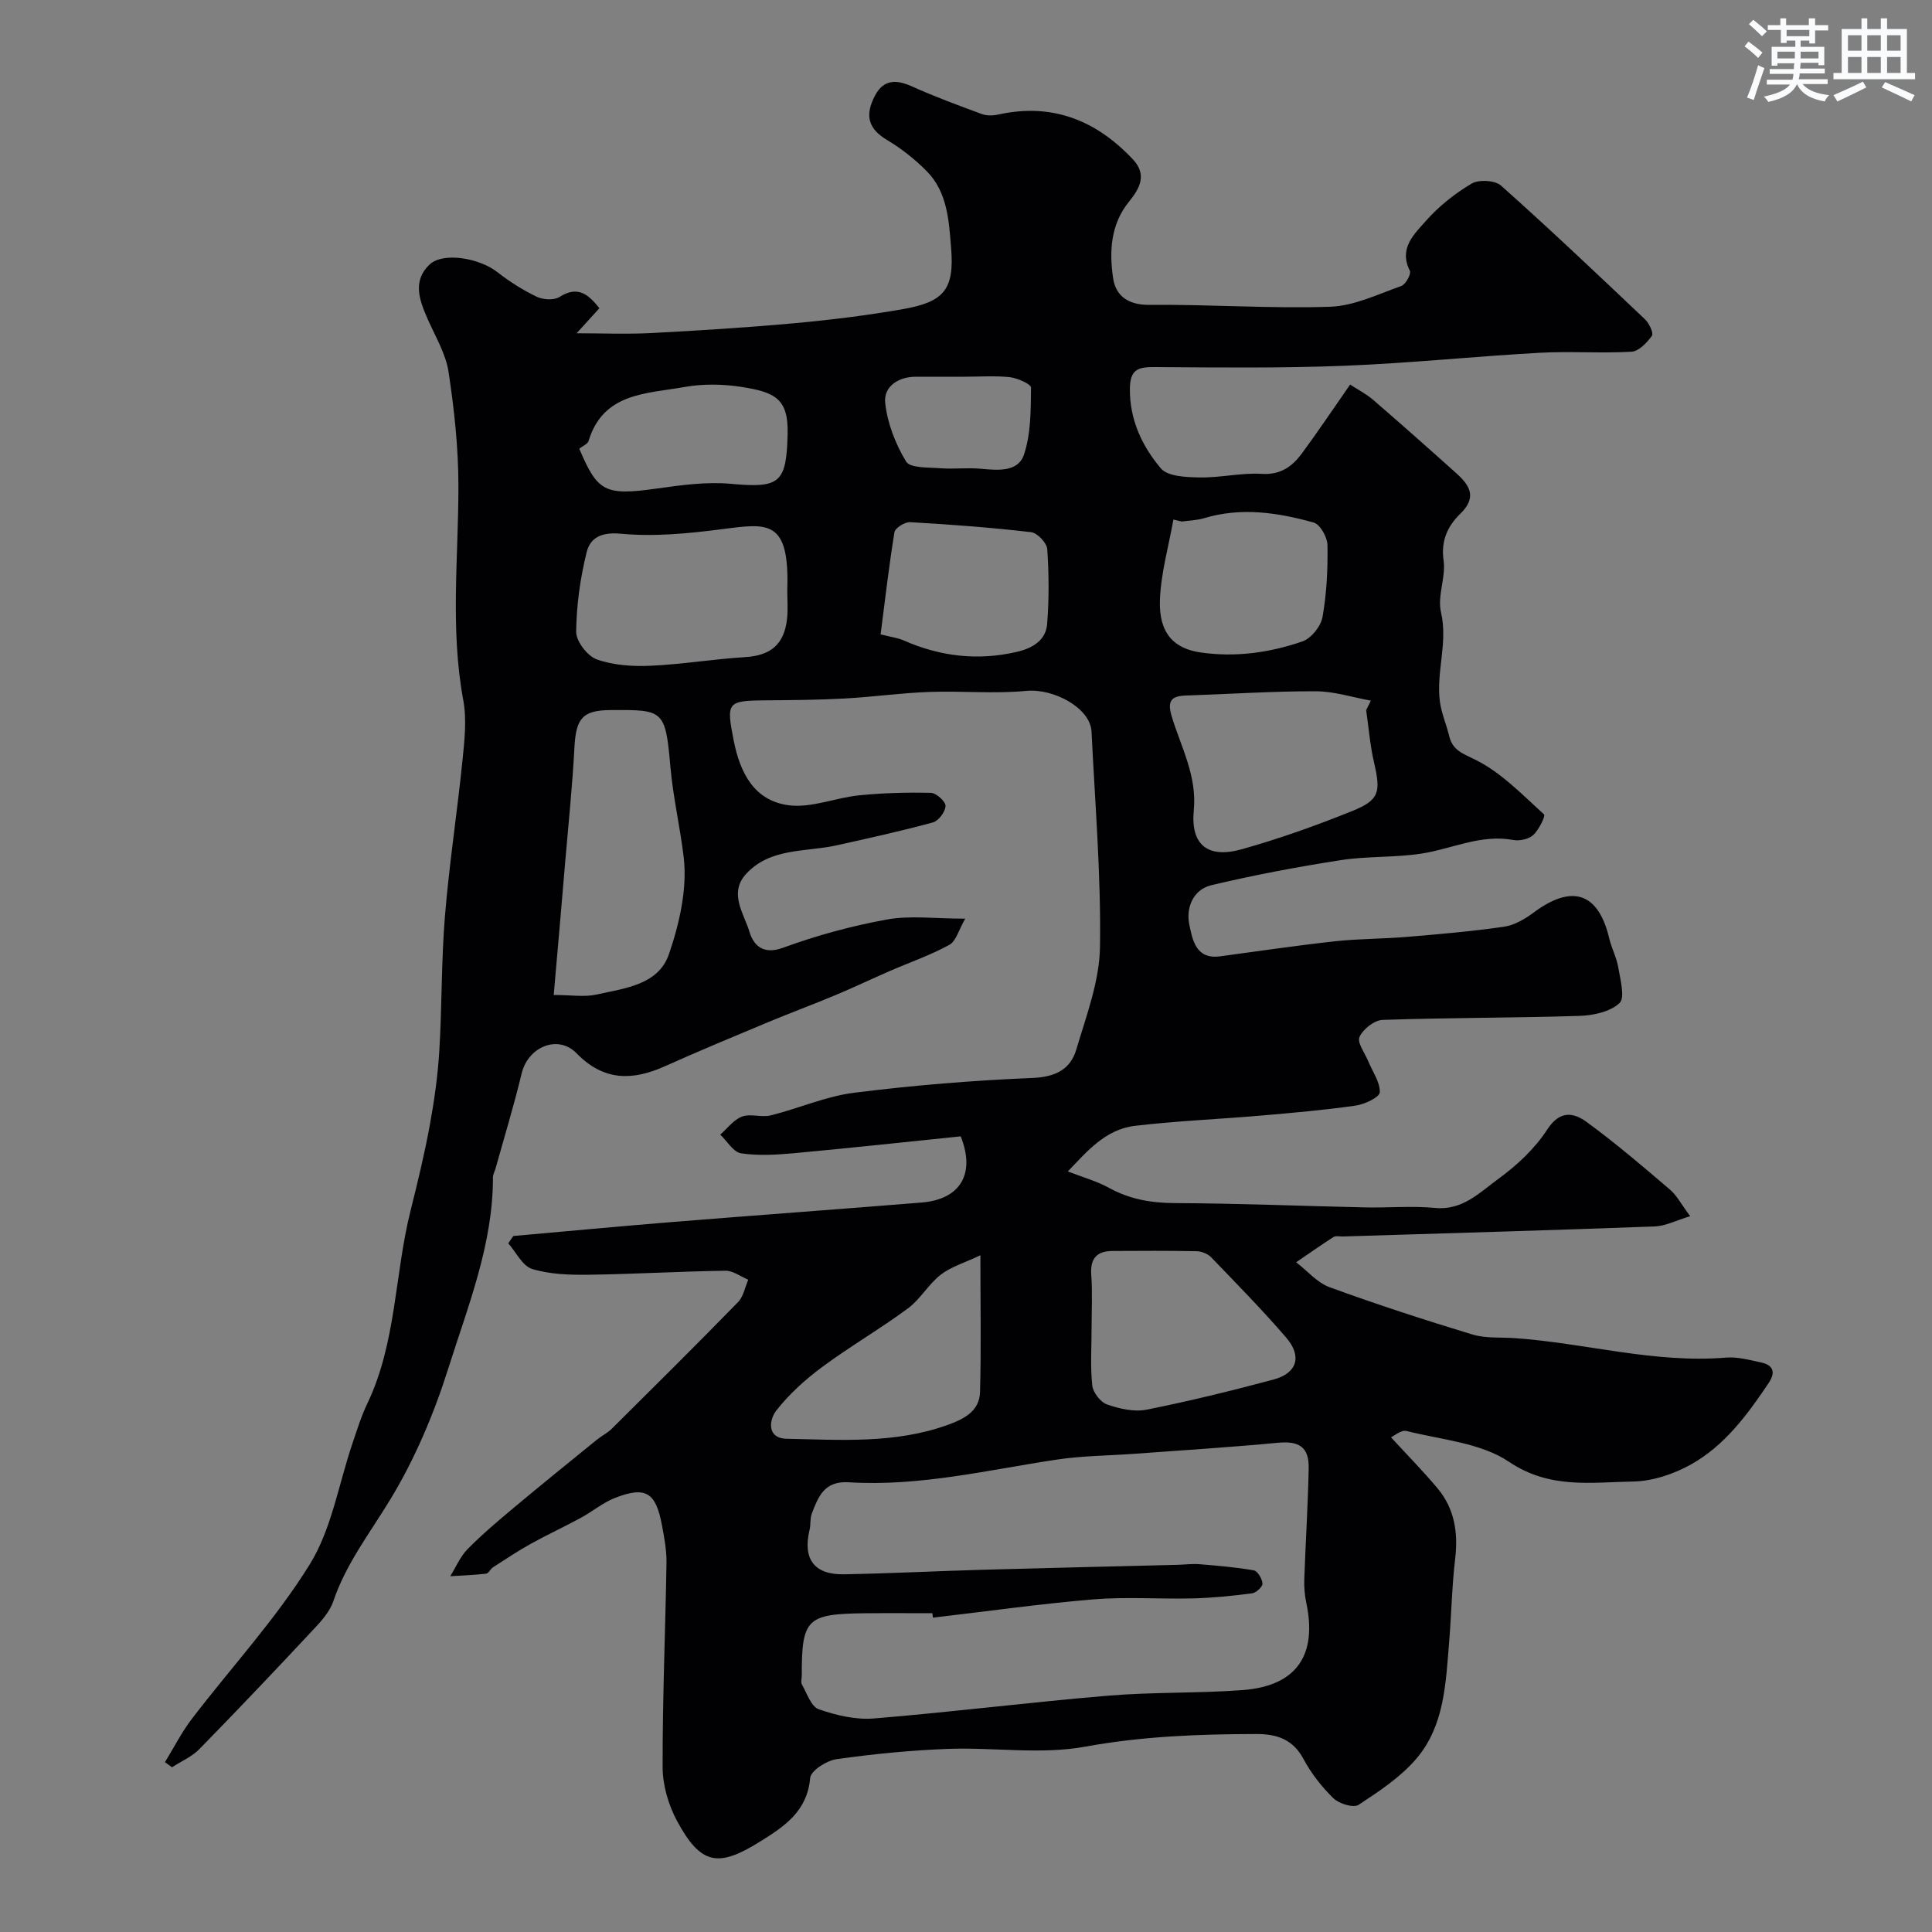 <svg enable-background="new 0 0 400 400" viewBox="0 0 400 400" xmlns="http://www.w3.org/2000/svg"><rect x="0" y="0" width="400" height="400" fill="#808080" stroke="none"/><path d="m106.29 255.9c10.94-.97 21.88-2 32.83-2.89 17.23-1.39 34.47-2.64 51.7-4.04 7.88-.64 11.22-5.8 8.09-13.7-11.33 1.16-22.92 2.42-34.54 3.49-3.63.33-7.37.56-10.94.02-1.6-.24-2.88-2.52-4.31-3.87 1.49-1.3 2.79-3.1 4.52-3.74 1.76-.65 4.04.23 5.93-.24 5.8-1.44 11.42-3.96 17.29-4.69 12.23-1.54 24.56-2.55 36.88-3.06 4.73-.19 7.87-1.74 9.09-5.87 2.07-6.98 4.8-14.13 4.91-21.24.23-14.85-1.03-29.73-1.75-44.59-.24-4.92-7.86-8.98-13.49-8.44-6.65.64-13.42-.03-20.12.22-5.85.21-11.68 1.04-17.54 1.36-5.47.3-10.96.33-16.45.38-7.89.06-8.02.45-6.5 8.25 1.34 6.84 4.3 12.58 11.49 13.48 4.66.58 9.6-1.57 14.45-2.06 4.94-.5 9.95-.64 14.91-.52 1.1.03 3.05 1.79 3.02 2.71-.03 1.2-1.44 3.09-2.6 3.41-6.58 1.8-13.25 3.26-19.91 4.74-6.42 1.43-13.67.46-18.72 5.86-3.75 4.01-.5 8.27.66 12.11.79 2.61 2.72 4.78 6.88 3.26 6.99-2.56 14.27-4.55 21.59-5.87 4.82-.87 9.92-.17 16.18-.17-1.33 2.29-1.88 4.64-3.29 5.42-3.94 2.16-8.26 3.65-12.4 5.45-3.7 1.61-7.34 3.35-11.06 4.91-4.75 1.99-9.58 3.78-14.33 5.76-7.04 2.94-14.09 5.87-21.04 8.99-6.74 3.03-12.68 3.15-18.34-2.65-3.88-3.98-10.06-1.32-11.37 4.14-1.59 6.61-3.58 13.13-5.41 19.69-.17.62-.54 1.23-.54 1.85.02 13.89-5.17 26.63-9.23 39.51-2.96 9.38-6.89 18.7-11.97 27.09-4.21 6.95-9.2 13.33-11.86 21.18-.75 2.21-2.56 4.18-4.21 5.94-7.75 8.29-15.56 16.53-23.5 24.64-1.55 1.59-3.76 2.53-5.67 3.77-.49-.35-.98-.7-1.47-1.05 1.85-3.01 3.45-6.2 5.59-8.99 8.15-10.66 17.37-20.62 24.39-31.96 4.56-7.37 5.99-16.68 8.86-25.1.94-2.76 1.8-5.58 3.06-8.2 6.04-12.64 5.63-26.69 8.95-39.93 1.46-5.84 2.88-11.7 3.97-17.62.94-5.14 1.68-10.35 1.99-15.57.56-9.25.4-18.56 1.16-27.79.88-10.77 2.54-21.48 3.63-32.23.42-4.14.91-8.48.16-12.5-2.73-14.79-.98-29.6-1-44.41-.01-7.85-.86-15.76-2.04-23.53-.57-3.75-2.7-7.28-4.28-10.85-1.72-3.89-3.27-7.94.32-11.37 2.81-2.68 10.35-1.36 14.05 1.54 2.52 1.97 5.29 3.73 8.17 5.11 1.32.63 3.57.76 4.71.04 3.83-2.43 5.99-.5 8.26 2.33-1.72 1.89-3.35 3.68-4.72 5.19 5.31 0 10.47.22 15.6-.05 9.87-.52 19.75-1.14 29.59-2.04 7.49-.69 14.97-1.61 22.38-2.91 8.52-1.49 10.66-4.09 9.97-12.64-.45-5.58-.74-11.58-5.07-15.94-2.42-2.44-5.2-4.65-8.15-6.41-3.78-2.24-4.83-4.96-2.49-9.31 1.77-3.29 4.4-3.25 7.6-1.81 4.73 2.13 9.62 3.94 14.5 5.73 1.01.37 2.3.33 3.38.09 11.17-2.46 20.27 1.2 27.88 9.3 2.98 3.18 1.38 6.04-.83 8.75-3.83 4.72-4.09 10.35-3.28 15.85.53 3.62 3.1 5.55 7.5 5.51 12.47-.12 24.95.8 37.4.39 4.98-.16 9.92-2.59 14.77-4.3.9-.32 2.09-2.51 1.77-3.14-2.37-4.67.92-7.62 3.34-10.36 2.67-3.02 5.98-5.65 9.45-7.7 1.49-.88 4.84-.69 6.09.42 10.13 9.03 19.98 18.37 29.83 27.71.85.81 1.79 2.85 1.4 3.39-1.03 1.42-2.71 3.2-4.22 3.29-6.34.36-12.72-.13-19.06.22-13.48.75-26.93 2.16-40.42 2.69-13.01.51-26.04.36-39.07.27-3.35-.02-5.25.25-5.31 4.39-.08 6.5 2.52 11.96 6.4 16.57 1.45 1.72 5.33 1.84 8.12 1.89 4.26.07 8.56-1 12.79-.74 3.93.24 6.32-1.55 8.33-4.27 3.29-4.46 6.37-9.07 9.96-14.22 1.68 1.1 3.36 1.95 4.75 3.15 5.79 5 11.52 10.08 17.21 15.19 2.78 2.5 4.42 4.96.81 8.45-2.51 2.43-4.02 5.51-3.42 9.61.5 3.48-1.33 7.38-.54 10.72 1.48 6.34-1.05 12.41-.22 18.56.32 2.39 1.34 4.68 1.91 7.05.72 3.05 2.83 3.65 5.52 4.99 5.29 2.64 9.64 7.21 14.13 11.27.33.3-1.07 3.2-2.24 4.27-.94.86-2.83 1.27-4.14 1.03-6.67-1.24-12.6 1.81-18.89 2.8-5.53.87-11.25.51-16.78 1.37-9 1.4-17.97 3.08-26.82 5.19-3.77.9-5.32 4.65-4.57 8.2.65 3.08 1.34 7.2 6.35 6.53 7.95-1.07 15.88-2.25 23.85-3.12 4.93-.54 9.92-.49 14.87-.91 6.71-.56 13.42-1.14 20.07-2.1 2.14-.31 4.32-1.58 6.11-2.91 8-5.97 13.44-4.17 15.68 5.31.48 2.05 1.54 3.99 1.88 6.05.42 2.5 1.44 6.24.25 7.36-1.94 1.81-5.44 2.56-8.32 2.65-13.57.43-27.16.36-40.73.83-1.71.06-4.05 1.91-4.78 3.53-.53 1.17 1.11 3.33 1.81 5.03.88 2.15 2.47 4.32 2.39 6.43-.04 1.02-3.13 2.49-4.98 2.75-6.52.93-13.09 1.51-19.65 2.07-8.68.75-17.41 1.1-26.05 2.12-6.26.74-10.07 5.49-13.91 9.44 3.07 1.2 5.95 1.99 8.5 3.39 4.32 2.38 8.77 3.15 13.69 3.17 13.1.05 26.2.6 39.3.89 4.85.11 9.75-.35 14.56.11 5.67.55 9.22-3.2 13.04-5.98 3.86-2.81 7.59-6.27 10.16-10.24 2.65-4.09 5.51-3.53 8.22-1.54 5.95 4.35 11.57 9.16 17.18 13.95 1.44 1.22 2.36 3.05 4.2 5.52-2.9.87-5.08 2.03-7.3 2.12-21.53.8-43.06 1.41-64.59 2.08-.67.02-1.48-.19-1.97.12-2.61 1.67-5.15 3.47-7.71 5.22 2.29 1.76 4.33 4.21 6.91 5.16 9.75 3.56 19.64 6.78 29.57 9.79 2.77.84 5.88.55 8.84.76 14.57 1.03 28.84 5.25 43.64 4.03 2.38-.2 4.86.48 7.24.99 2.57.55 3.14 2 1.61 4.29-4.39 6.54-9.1 12.94-16.06 16.83-3.57 2-7.94 3.47-11.97 3.54-8.68.15-17.28 1.61-25.72-4.08-5.86-3.95-14.02-4.56-21.22-6.38-1.09-.27-2.58 1.03-3.21 1.31 3.28 3.57 6.62 6.95 9.66 10.59 3.5 4.2 4.26 9.14 3.63 14.53-.68 5.73-.78 11.52-1.25 17.27-.7 8.47-.96 17.27-6.74 24.09-3.27 3.85-7.73 6.8-12.01 9.61-1.05.69-4.04-.22-5.2-1.35-2.43-2.37-4.62-5.17-6.22-8.16-2.2-4.12-5.61-5.16-9.76-5.15-11.87.02-23.6.46-35.43 2.62-9.2 1.68-18.95.11-28.43.46-7.71.29-15.43 1.05-23.07 2.13-2.03.29-5.29 2.38-5.43 3.87-.62 6.95-5.29 10.02-10.44 13.23-8.59 5.36-12.2 4.8-17.11-4.28-1.79-3.31-2.99-7.4-3-11.14-.04-14.1.57-28.2.8-42.3.04-2.58-.45-5.2-.93-7.77-1.27-6.85-3.35-8.17-9.67-5.73-2.54.98-4.72 2.85-7.15 4.16-3.42 1.86-6.96 3.49-10.37 5.38-2.67 1.48-5.21 3.19-7.78 4.84-.55.35-.92 1.26-1.44 1.33-2.46.29-4.95.38-7.43.53 1.17-1.88 2.05-4.04 3.56-5.58 3-3.05 6.28-5.83 9.57-8.58 5.69-4.76 11.46-9.42 17.21-14.09 1.01-.82 2.22-1.4 3.13-2.31 8.75-8.69 17.51-17.37 26.12-26.2 1.11-1.14 1.43-3.07 2.11-4.63-1.58-.65-3.16-1.89-4.73-1.86-9.44.14-18.87.7-28.3.83-3.92.05-8.01-.07-11.7-1.19-2.01-.61-3.33-3.47-4.96-5.31.33-.51.7-1.02 1.06-1.52zm86.86 79.02c-.04-.31-.08-.61-.11-.92-4.67 0-9.33-.04-14 .01-12 .12-13.06 1.17-13.04 12.8 0 .67-.24 1.47.04 1.97 1.04 1.82 1.9 4.56 3.47 5.1 3.61 1.26 7.67 2.22 11.43 1.91 16.18-1.33 32.31-3.36 48.49-4.72 9.23-.77 18.55-.47 27.79-1.15 11.31-.84 15.52-7.31 13.23-18.1-.34-1.59-.47-3.28-.41-4.91.27-7.66.76-15.31.91-22.97.08-4.38-2.03-5.64-6.38-5.23-9.84.93-19.7 1.55-29.55 2.27-5.43.4-10.91.41-16.27 1.22-14.27 2.15-28.42 5.6-42.99 4.69-5.12-.32-6.33 2.96-7.68 6.47-.4 1.04-.2 2.29-.47 3.4-1.44 5.99.95 9.29 7.1 9.18 9.6-.17 19.2-.67 28.8-.94 13.43-.38 26.86-.68 40.3-1.02 1.49-.04 3-.25 4.48-.13 3.78.31 7.58.62 11.31 1.28.78.14 1.73 1.76 1.78 2.74.03.66-1.31 1.9-2.15 2.01-4.06.53-8.16.95-12.25 1.05-6.86.17-13.76-.36-20.57.2-11.13.93-22.18 2.5-33.26 3.79zm-78.51-128.92c3.61 0 6.35.47 8.87-.09 5.8-1.3 12.8-1.97 14.99-8.37 2.18-6.36 3.82-13.56 3.05-20.08-.74-6.22-2.2-12.4-2.76-18.8-1.02-11.75-1.47-11.71-12.31-11.65-5.87.03-7.23 1.7-7.55 7.74-.41 7.87-1.23 15.72-1.9 23.57-.75 8.98-1.54 17.96-2.39 27.68zm48.36-83.87c.48-14.57-3.97-13.8-13.28-12.6-7 .91-14.19 1.63-21.16.97-4.09-.38-6.37.85-7.11 3.86-1.32 5.35-2.1 10.94-2.16 16.43-.02 1.97 2.32 5.03 4.25 5.72 3.44 1.23 7.42 1.5 11.13 1.33 6.55-.29 13.06-1.39 19.6-1.79 5.24-.32 8.1-2.59 8.68-7.94.22-1.96.04-3.98.05-5.98zm119.85 24.89c.32-.65.65-1.31.97-1.96-3.81-.69-7.62-1.94-11.43-1.94-8.93-.02-17.86.58-26.8.88-3.12.1-3.98 1.1-2.98 4.38 1.92 6.33 5.24 12.24 4.55 19.4s2.92 10.01 9.89 8.06c7.76-2.18 15.4-4.89 22.87-7.91 5.71-2.3 5.98-3.92 4.55-10.11-.82-3.54-1.1-7.2-1.62-10.8zm-56.85 127.89c0 3.99-.28 8 .14 11.94.16 1.45 1.71 3.46 3.07 3.93 2.56.89 5.58 1.59 8.16 1.08 8.82-1.76 17.58-3.91 26.27-6.23 4.89-1.3 6-4.79 2.67-8.67-4.94-5.75-10.28-11.17-15.54-16.64-.7-.73-1.98-1.25-3-1.27-5.81-.12-11.62-.08-17.44-.05-3.25.02-4.64 1.54-4.4 4.94.27 3.65.07 7.32.07 10.97zm-23.02-15.02c-3.35 1.59-6.12 2.39-8.23 4.04-2.54 1.98-4.22 5.08-6.8 6.98-5.76 4.25-12 7.87-17.75 12.13-3.48 2.58-6.81 5.59-9.47 8.99-1.48 1.89-2.04 5.76 2.13 5.85 11.16.23 22.44 1.05 33.27-2.84 3.34-1.2 6.65-2.8 6.77-6.78.26-8.96.08-17.93.08-28.37zm41.7-151.91c-.58-.14-1.16-.27-1.74-.41-.98 5.52-2.57 11.02-2.79 16.58-.27 7.05 2.98 10.15 8.45 10.94 7.28 1.04 14.28.03 21.05-2.29 1.81-.62 3.82-3.12 4.16-5.04.87-4.89 1.11-9.94 1.03-14.92-.03-1.62-1.52-4.28-2.85-4.65-7.45-2.08-15.05-3.23-22.74-.89-1.46.43-3.04.46-4.57.68zm-62.36 23.36c2.29.58 3.61.73 4.77 1.25 7.57 3.34 15.37 4.25 23.45 2.37 3.17-.74 5.99-2.34 6.26-5.78.4-5.14.38-10.35.02-15.49-.09-1.29-2.05-3.36-3.34-3.51-8.32-.97-16.68-1.59-25.04-2.07-1.09-.06-3.11 1.19-3.25 2.07-1.13 6.91-1.93 13.88-2.87 21.16zm-62.39-38.44c3.81 8.93 5.24 9.78 16.18 8.23 5.03-.71 10.22-1.42 15.23-.96 10.12.93 11.48-.13 11.73-10.31.18-7.3-2.59-8.65-9.47-9.74-3.89-.61-8.06-.69-11.92.01-7.78 1.4-16.79 1.12-19.83 11.19-.19.61-1.17.98-1.92 1.58zm79.65-14.9c-3.33 0-6.65 0-9.98 0-3.67 0-6.68 2.08-6.33 5.39.44 4.2 2.12 8.53 4.32 12.16.84 1.39 4.57 1.2 7.01 1.39 2.81.22 5.67-.15 8.47.11 3.51.32 7.7.73 8.93-2.92 1.45-4.32 1.41-9.22 1.46-13.87.01-.74-2.81-1.99-4.41-2.17-3.13-.33-6.31-.09-9.47-.09z" fill="#010103"/><g fill="#fafbfc"><path d="m361.2 9.6.8-1c.9.7 1.9 1.4 2.9 2.3l-.9 1.1c-1-1-2-1.8-2.8-2.4zm.5 10.6c.9-2.1 1.6-4.3 2.3-6.7.4.2.8.4 1.3.6-.7 2.1-1.5 4.3-2.2 6.6zm.4-15.2.9-.9c1 .8 2 1.6 2.8 2.4l-1 1c-.9-.9-1.8-1.7-2.7-2.5zm12.5-1.2h1.2v1.4h2.7v1.1h-2.7v2.7h-1.2v-.6h-1.8v1.3h4.9v3.8h-1.2v-.5h-3.7c0 .4-.1.9-.1 1.2h5.1v1h-5.2c0 .5-.1.9-.2 1.2h6v1h-5.2c1.1 1.3 2.9 2 5.5 2.3-.4.4-.7.8-.9 1.3-2.9-.5-4.8-1.6-5.7-3.5h-.1c-.8 1.7-2.7 2.9-5.9 3.6-.2-.4-.6-.8-.9-1.1 2.8-.6 4.6-1.4 5.4-2.5h-4.8v-1h5.3c.1-.3.2-.7.2-1.2h-4.9v-1h5c0-.4 0-.8.1-1.2h-3.5v.5h-1.2v-3.9h4.9v-1.3h-1.8v.5h-1.2v-2.7h-2.7v-1h2.6v-1.4h1.2v1.4h4.7v-1.4zm-6.6 8.3h3.6c0-.4 0-.9 0-1.4h-3.6zm1.9-4.6h4.7v-1.3h-4.7zm6.6 3.2h-3.7v1.4h3.7z"/><path d="m385.3 3.8h1.3v2.2h2.8v-2.2h1.3v2.2h4.1v9.1h1.7v1.3h-16.9v-1.3h1.7v-9.1h4.1v-2.2zm.4 13.1.7 1.2c-1.8.9-3.8 1.9-6 2.9-.2-.4-.5-.8-.8-1.3 2.3-1 4.3-1.9 6.1-2.8zm-3.1-6.4h2.8v-3.2h-2.8zm0 4.6h2.8v-3.3h-2.8zm4-4.6h2.8v-3.2h-2.8zm0 4.6h2.8v-3.3h-2.8zm3.7 1.9c2.1.9 4.1 1.8 6.1 2.7l-.7 1.3c-2.2-1.1-4.2-2-6.1-2.9zm3.2-9.7h-2.8v3.2h2.8zm-2.8 7.8h2.8v-3.3h-2.8z"/></g></svg>